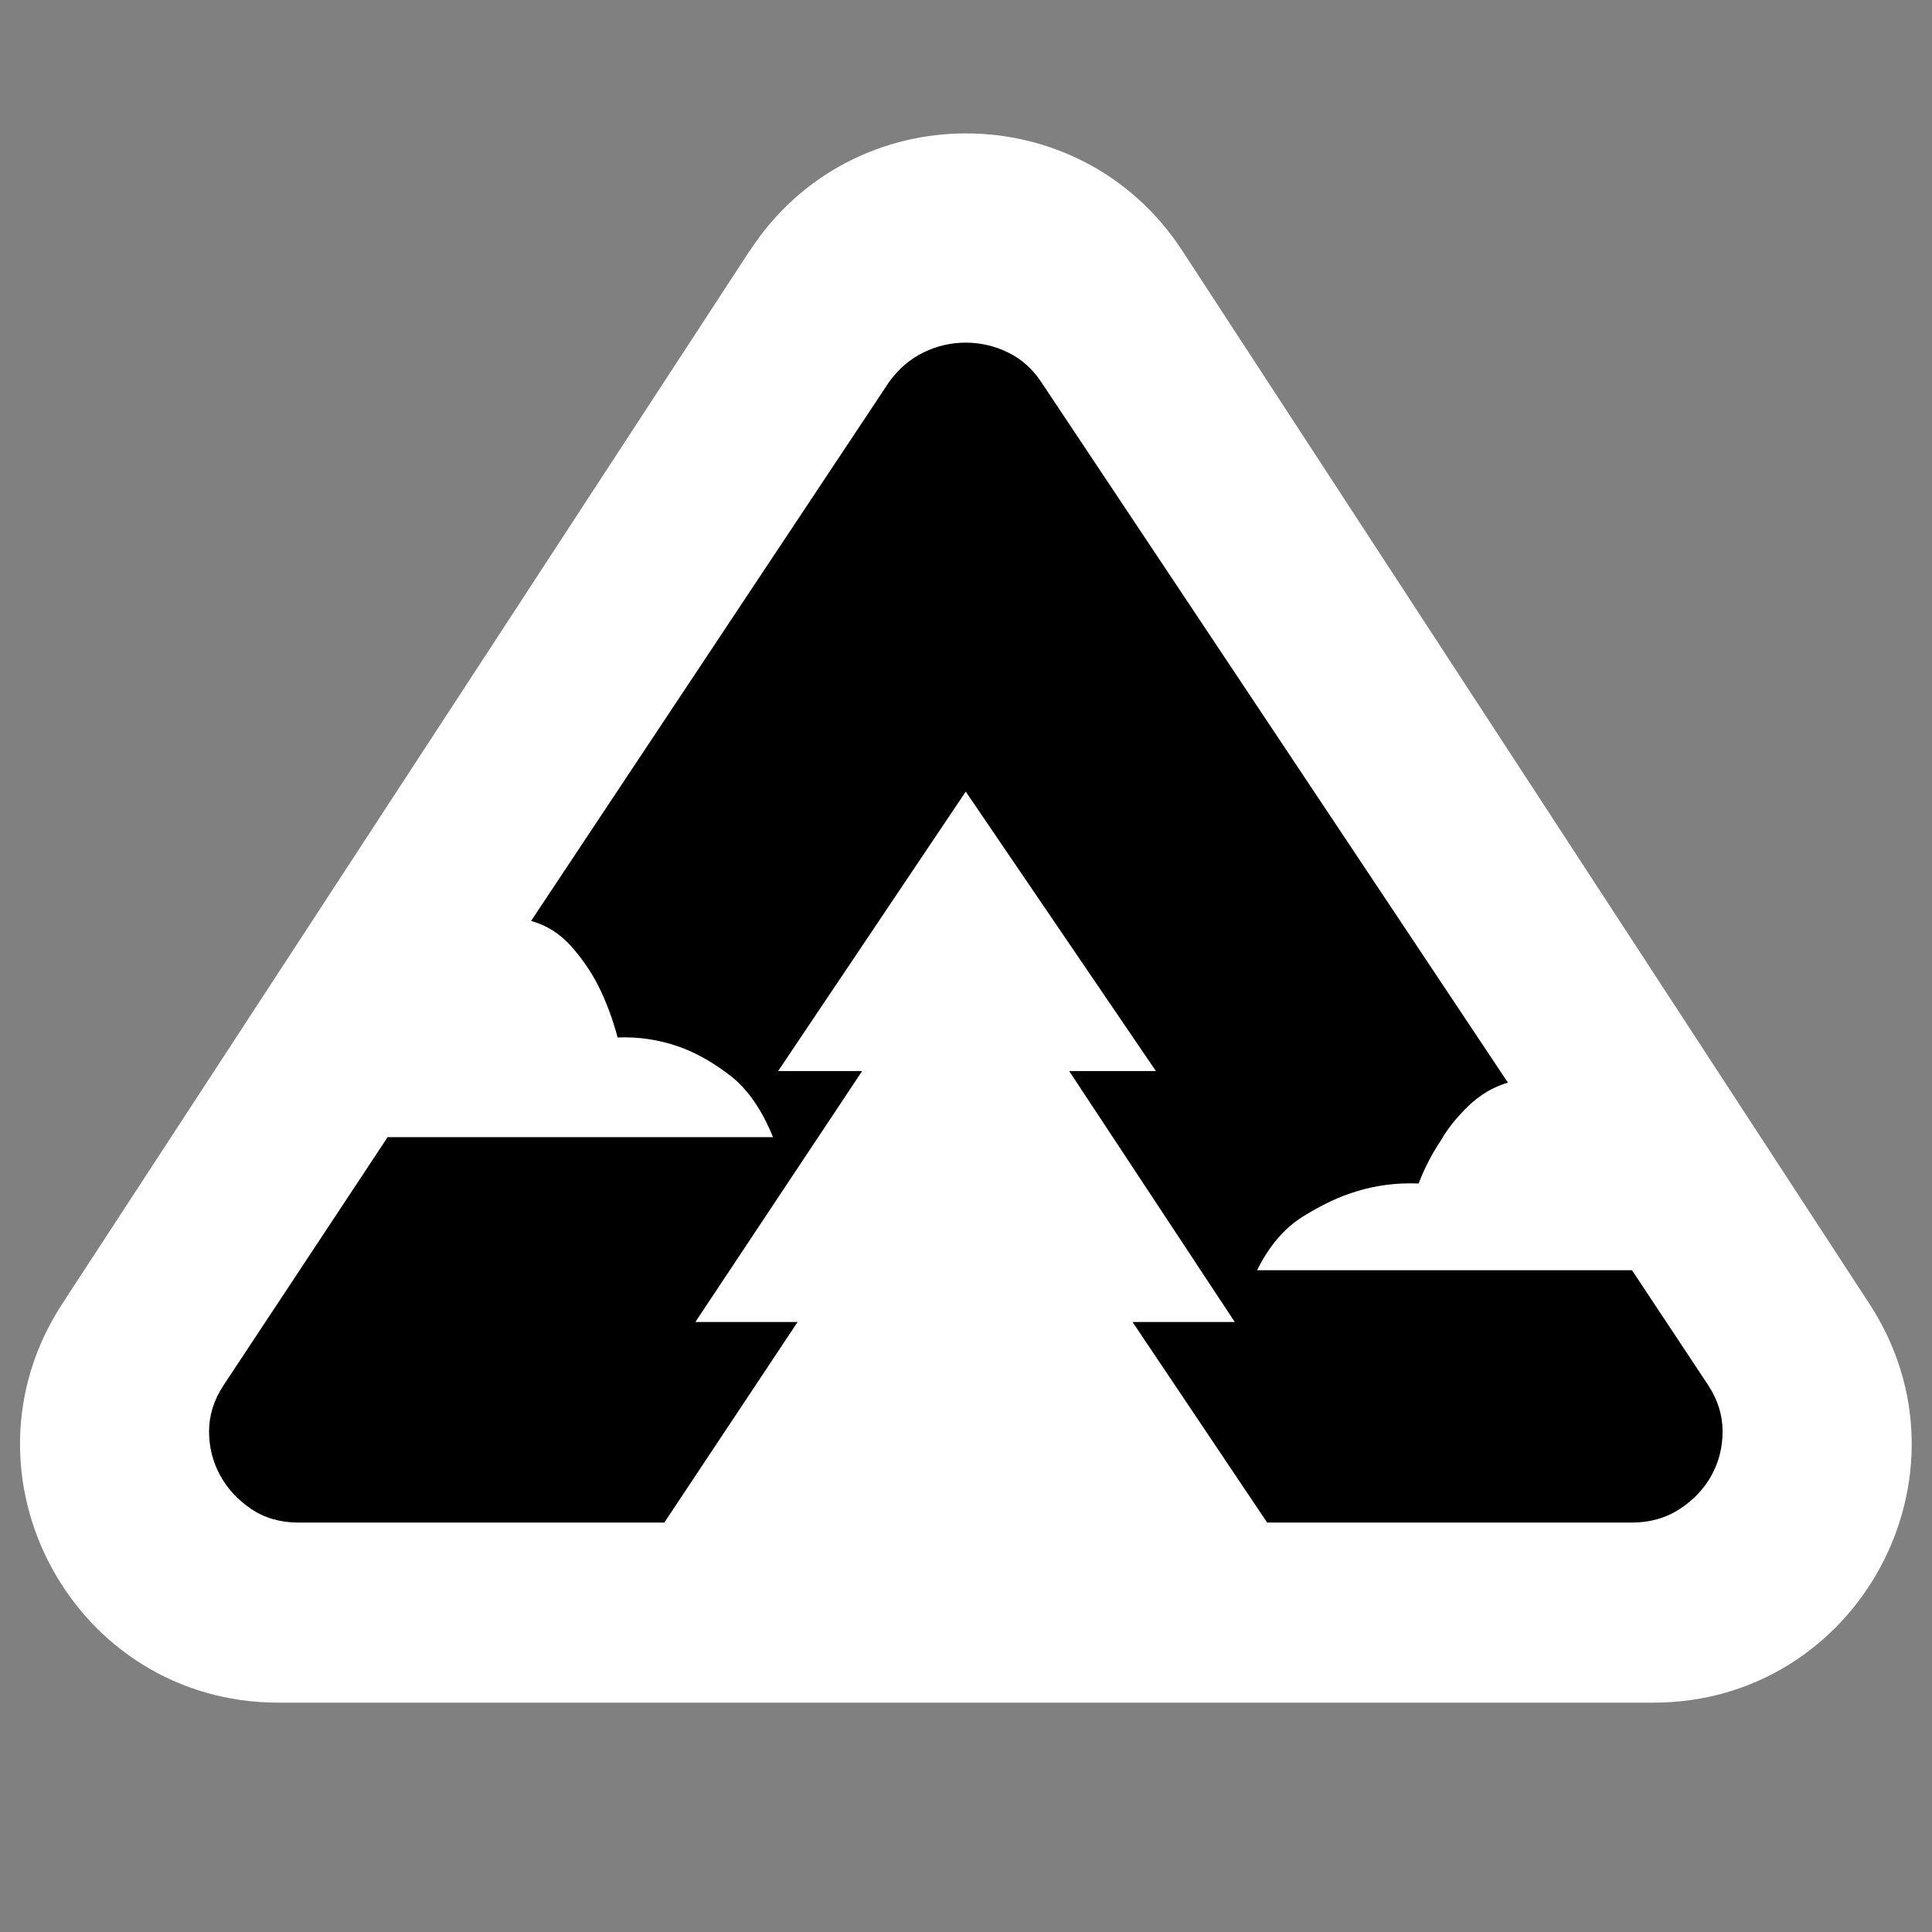 <?xml version="1.0" encoding="UTF-8"?> <svg xmlns="http://www.w3.org/2000/svg" id="Layer_1" data-name="Layer 1" viewBox="0 0 113.39 113.39"><rect x="0" y="0" width="113.39" height="113.39" fill="#808080" stroke="none"/><defs><style> .cls-1 { fill: #fff; } </style></defs><path class="cls-1" d="M44.01,14.7L3.66,76.51c-6.57,10.07.65,23.42,12.68,23.42h80.69c12.03,0,19.26-13.35,12.68-23.42L69.38,14.7c-5.98-9.16-19.39-9.16-25.36,0Z"></path><path d="M95.79,74.56l4.48,6.76c.56.86.83,1.76.83,2.69s-.22,1.8-.65,2.58c-.43.78-1.05,1.44-1.86,1.97-.81.53-1.75.8-2.81.8h-21.41l-7.9-11.77h6l-9.72-14.73h5.09l-11.16-16.4-11.01,16.4h4.93l-9.79,14.73h6l-7.82,11.77h-21.48c-1.06,0-1.99-.27-2.77-.8-.79-.53-1.39-1.19-1.82-1.97-.43-.79-.65-1.65-.65-2.58s.28-1.84.84-2.69l9.64-14.58h22.62c-.66-1.62-1.49-2.82-2.51-3.61-1.01-.78-2.02-1.35-3.04-1.71-1.16-.4-2.35-.58-3.57-.53-.3-1.11-.68-2.13-1.14-3.04-.41-.81-.94-1.58-1.59-2.32-.66-.73-1.44-1.23-2.35-1.48l21.03-31.66c.56-.76,1.23-1.33,2.01-1.71.78-.38,1.61-.57,2.47-.57s1.68.19,2.47.57c.78.38,1.43.95,1.94,1.71l27.41,41.15c-.86.25-1.63.71-2.32,1.37-.68.66-1.23,1.34-1.63,2.05-.51.76-.94,1.59-1.29,2.5-1.27-.05-2.48.1-3.64.46-1.01.3-2.06.8-3.15,1.48-1.09.68-1.99,1.73-2.69,3.15h22.01Z"></path></svg> 